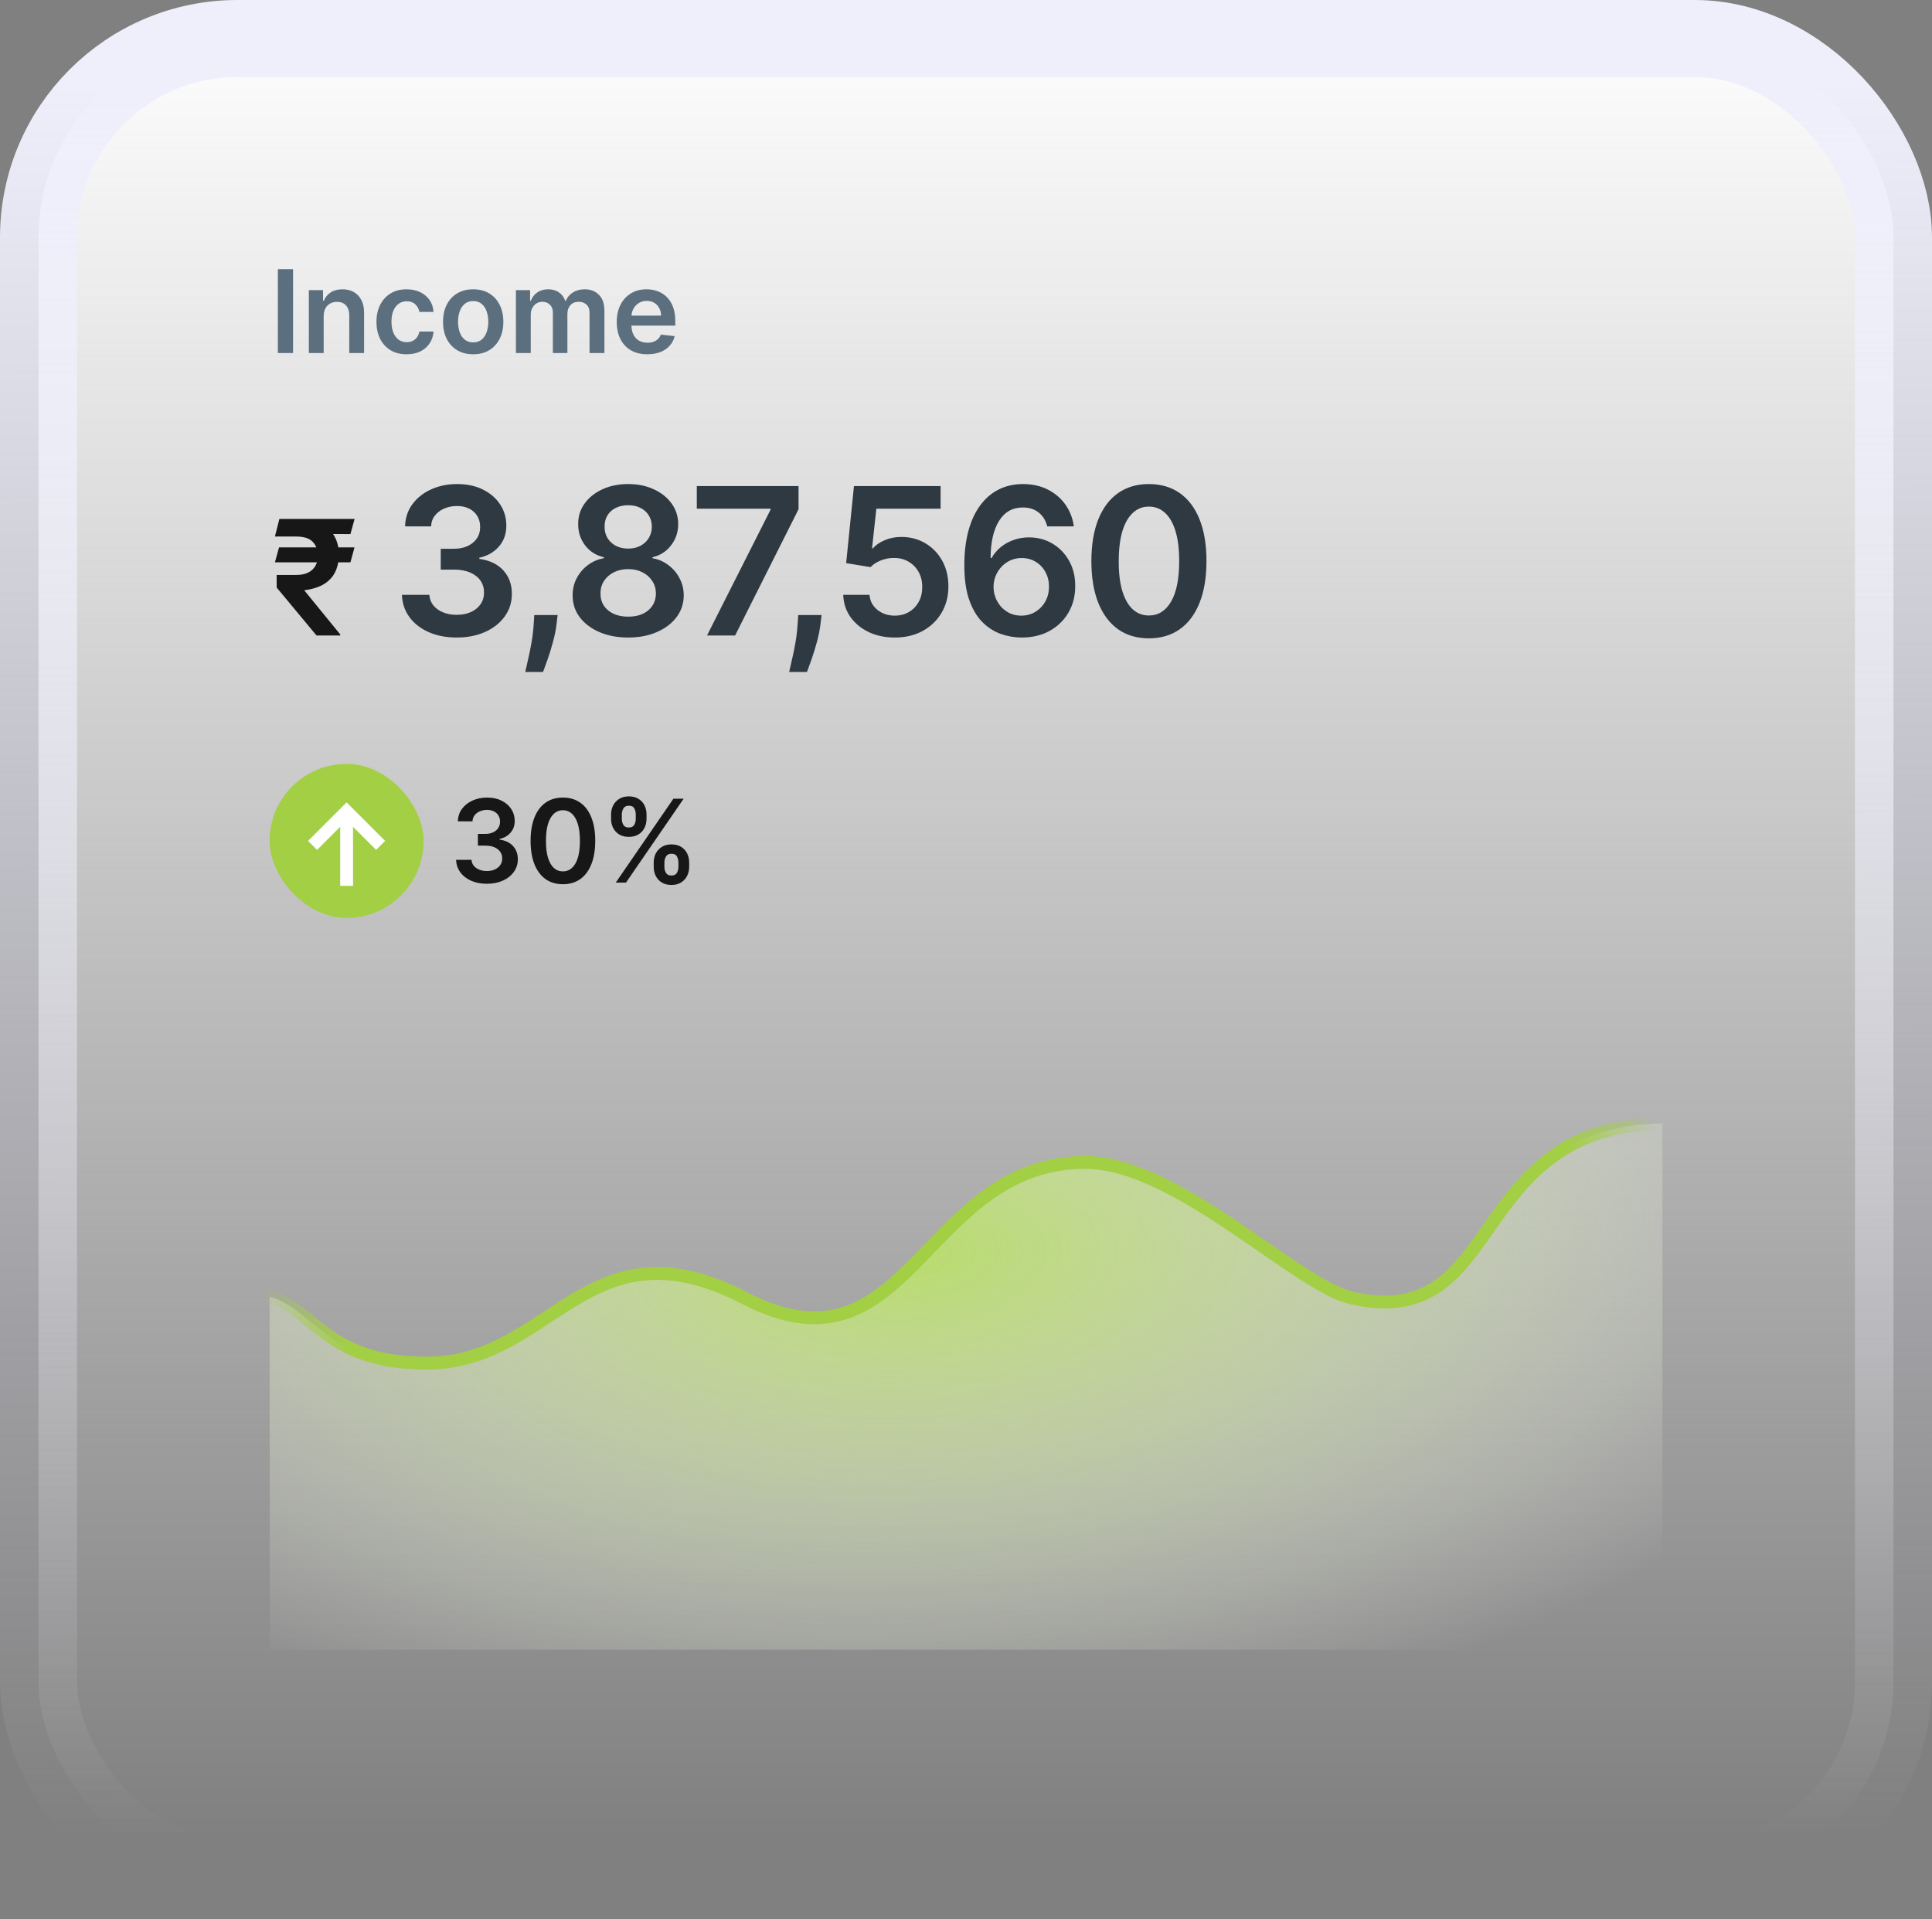 <svg xmlns="http://www.w3.org/2000/svg" width="301" height="299" viewBox="0 0 301 299" fill="none"><rect x="0" y="0" width="301" height="299" fill="#808080" stroke="none"/><rect x="6" y="6" width="289" height="287" rx="31" fill="url(#paint0_linear_3241_39621)"></rect><path d="M45.657 41.929V55H43.289V41.929H45.657ZM50.429 49.256V55H48.119V45.197H50.327V46.862H50.442C50.668 46.314 51.027 45.877 51.521 45.554C52.019 45.231 52.634 45.069 53.365 45.069C54.042 45.069 54.631 45.214 55.133 45.503C55.64 45.792 56.031 46.212 56.308 46.76C56.589 47.309 56.727 47.975 56.723 48.758V55H54.412V49.115C54.412 48.46 54.242 47.947 53.901 47.577C53.565 47.207 53.099 47.022 52.504 47.022C52.1 47.022 51.74 47.111 51.425 47.29C51.115 47.465 50.87 47.718 50.691 48.05C50.517 48.382 50.429 48.784 50.429 49.256ZM63.347 55.191C62.369 55.191 61.529 54.977 60.826 54.547C60.129 54.117 59.59 53.523 59.212 52.766C58.837 52.005 58.65 51.128 58.65 50.137C58.65 49.141 58.842 48.262 59.224 47.501C59.607 46.735 60.148 46.139 60.846 45.714C61.548 45.284 62.377 45.069 63.335 45.069C64.13 45.069 64.835 45.216 65.447 45.509C66.064 45.799 66.556 46.209 66.922 46.741C67.287 47.269 67.496 47.886 67.547 48.592H65.339C65.249 48.12 65.037 47.726 64.701 47.411C64.369 47.092 63.924 46.933 63.367 46.933C62.894 46.933 62.48 47.06 62.122 47.316C61.765 47.567 61.486 47.928 61.286 48.401C61.09 48.873 60.992 49.439 60.992 50.098C60.992 50.766 61.09 51.341 61.286 51.822C61.482 52.298 61.756 52.666 62.109 52.926C62.467 53.181 62.886 53.309 63.367 53.309C63.707 53.309 64.011 53.245 64.279 53.117C64.552 52.985 64.779 52.796 64.962 52.549C65.145 52.302 65.271 52.002 65.339 51.649H67.547C67.492 52.343 67.287 52.958 66.934 53.494C66.581 54.026 66.1 54.443 65.492 54.745C64.883 55.042 64.169 55.191 63.347 55.191ZM73.72 55.191C72.763 55.191 71.933 54.981 71.231 54.56C70.529 54.138 69.985 53.549 69.597 52.792C69.215 52.034 69.023 51.149 69.023 50.137C69.023 49.124 69.215 48.237 69.597 47.475C69.985 46.714 70.529 46.122 71.231 45.701C71.933 45.28 72.763 45.069 73.72 45.069C74.678 45.069 75.507 45.28 76.21 45.701C76.912 46.122 77.454 46.714 77.837 47.475C78.224 48.237 78.418 49.124 78.418 50.137C78.418 51.149 78.224 52.034 77.837 52.792C77.454 53.549 76.912 54.138 76.21 54.56C75.507 54.981 74.678 55.191 73.72 55.191ZM73.733 53.341C74.252 53.341 74.686 53.198 75.035 52.913C75.384 52.624 75.644 52.236 75.814 51.751C75.988 51.266 76.076 50.726 76.076 50.13C76.076 49.53 75.988 48.988 75.814 48.503C75.644 48.013 75.384 47.624 75.035 47.335C74.686 47.045 74.252 46.901 73.733 46.901C73.201 46.901 72.759 47.045 72.406 47.335C72.057 47.624 71.795 48.013 71.621 48.503C71.45 48.988 71.365 49.53 71.365 50.13C71.365 50.726 71.45 51.266 71.621 51.751C71.795 52.236 72.057 52.624 72.406 52.913C72.759 53.198 73.201 53.341 73.733 53.341ZM80.379 55V45.197H82.587V46.862H82.702C82.906 46.301 83.245 45.863 83.717 45.548C84.189 45.229 84.753 45.069 85.408 45.069C86.072 45.069 86.632 45.231 87.087 45.554C87.546 45.873 87.87 46.309 88.057 46.862H88.159C88.376 46.318 88.742 45.884 89.257 45.56C89.776 45.233 90.391 45.069 91.101 45.069C92.003 45.069 92.739 45.354 93.31 45.924C93.88 46.494 94.165 47.326 94.165 48.42V55H91.848V48.777C91.848 48.169 91.686 47.724 91.363 47.443C91.04 47.158 90.644 47.016 90.176 47.016C89.618 47.016 89.182 47.19 88.867 47.539C88.557 47.884 88.401 48.333 88.401 48.886V55H86.136V48.681C86.136 48.175 85.983 47.771 85.676 47.469C85.374 47.167 84.978 47.016 84.489 47.016C84.157 47.016 83.855 47.101 83.583 47.271C83.311 47.437 83.094 47.673 82.932 47.979C82.77 48.282 82.689 48.635 82.689 49.039V55H80.379ZM100.849 55.191C99.866 55.191 99.017 54.987 98.302 54.579C97.592 54.166 97.045 53.583 96.662 52.83C96.279 52.073 96.088 51.181 96.088 50.156C96.088 49.147 96.279 48.262 96.662 47.501C97.049 46.735 97.59 46.139 98.283 45.714C98.977 45.284 99.791 45.069 100.727 45.069C101.332 45.069 101.902 45.167 102.438 45.363C102.978 45.554 103.455 45.852 103.868 46.256C104.285 46.66 104.612 47.175 104.85 47.801C105.089 48.422 105.208 49.162 105.208 50.022V50.73H97.172V49.173H102.993C102.989 48.73 102.893 48.337 102.706 47.992C102.519 47.643 102.257 47.369 101.921 47.169C101.589 46.969 101.202 46.869 100.759 46.869C100.287 46.869 99.872 46.984 99.515 47.214C99.157 47.439 98.879 47.737 98.679 48.107C98.483 48.473 98.383 48.875 98.379 49.313V50.673C98.379 51.243 98.483 51.732 98.692 52.141C98.9 52.545 99.192 52.855 99.566 53.072C99.94 53.285 100.379 53.392 100.881 53.392C101.217 53.392 101.521 53.345 101.793 53.251C102.066 53.153 102.302 53.011 102.502 52.824C102.702 52.636 102.853 52.404 102.955 52.128L105.112 52.37C104.976 52.941 104.716 53.438 104.334 53.864C103.955 54.285 103.47 54.613 102.878 54.847C102.287 55.077 101.61 55.191 100.849 55.191Z" fill="#5C6F7E"></path><path d="M55.226 85.278L54.596 87.6H42.833L43.471 85.278H55.226ZM49.313 99L43.108 91.536L43.099 89.568H46.166C46.899 89.568 47.511 89.447 48.001 89.205C48.498 88.957 48.873 88.611 49.127 88.168C49.387 87.719 49.517 87.193 49.517 86.59C49.517 85.686 49.251 84.959 48.719 84.409C48.187 83.86 47.336 83.585 46.166 83.585H42.833L43.525 80.846H46.166C47.656 80.846 48.888 81.076 49.863 81.537C50.844 81.992 51.577 82.636 52.061 83.469C52.552 84.303 52.797 85.278 52.797 86.395C52.797 87.382 52.617 88.262 52.256 89.036C51.896 89.811 51.328 90.446 50.554 90.942C49.78 91.439 48.767 91.77 47.514 91.935L47.407 91.971L53.01 98.84V99H49.313ZM55.243 80.846L54.596 83.204L45.058 83.168L45.705 80.846H55.243Z" fill="#171717"></path><path d="M71.156 99.318C69.519 99.318 68.065 99.038 66.792 98.477C65.527 97.917 64.527 97.136 63.792 96.136C63.057 95.136 62.667 93.981 62.622 92.671H66.894C66.932 93.299 67.141 93.849 67.519 94.318C67.898 94.78 68.402 95.14 69.031 95.398C69.659 95.655 70.364 95.784 71.144 95.784C71.978 95.784 72.716 95.64 73.36 95.352C74.004 95.057 74.508 94.648 74.872 94.125C75.235 93.602 75.413 93 75.406 92.318C75.413 91.614 75.231 90.992 74.86 90.454C74.489 89.917 73.951 89.496 73.247 89.193C72.55 88.89 71.709 88.739 70.724 88.739H68.667V85.489H70.724C71.534 85.489 72.243 85.349 72.849 85.068C73.463 84.788 73.944 84.394 74.292 83.886C74.641 83.371 74.811 82.776 74.803 82.102C74.811 81.443 74.663 80.871 74.36 80.386C74.065 79.894 73.644 79.511 73.099 79.239C72.561 78.966 71.928 78.829 71.201 78.829C70.489 78.829 69.83 78.958 69.224 79.216C68.618 79.474 68.129 79.841 67.758 80.318C67.387 80.788 67.19 81.349 67.167 82H63.11C63.141 80.697 63.516 79.553 64.235 78.568C64.963 77.576 65.932 76.803 67.144 76.25C68.356 75.689 69.716 75.409 71.224 75.409C72.777 75.409 74.126 75.701 75.269 76.284C76.421 76.86 77.311 77.636 77.94 78.614C78.569 79.591 78.883 80.671 78.883 81.852C78.891 83.163 78.504 84.261 77.724 85.148C76.951 86.034 75.936 86.614 74.678 86.886V87.068C76.315 87.296 77.569 87.901 78.44 88.886C79.319 89.864 79.754 91.079 79.747 92.534C79.747 93.837 79.376 95.004 78.633 96.034C77.898 97.057 76.883 97.86 75.588 98.443C74.3 99.026 72.822 99.318 71.156 99.318ZM86.875 95.818L86.727 97.068C86.621 98.023 86.431 98.992 86.159 99.977C85.894 100.97 85.613 101.883 85.318 102.716C85.022 103.549 84.784 104.205 84.602 104.682H81.829C81.935 104.22 82.079 103.591 82.261 102.795C82.451 102 82.632 101.106 82.806 100.114C82.981 99.121 83.098 98.114 83.159 97.091L83.238 95.818H86.875ZM97.875 99.318C96.186 99.318 94.686 99.034 93.375 98.466C92.072 97.898 91.049 97.121 90.307 96.136C89.572 95.144 89.208 94.019 89.216 92.761C89.208 91.784 89.42 90.886 89.852 90.068C90.284 89.25 90.867 88.568 91.602 88.023C92.345 87.47 93.17 87.117 94.079 86.966V86.807C92.882 86.542 91.913 85.932 91.17 84.977C90.436 84.015 90.072 82.905 90.079 81.648C90.072 80.451 90.405 79.383 91.079 78.443C91.754 77.504 92.678 76.765 93.852 76.227C95.026 75.682 96.367 75.409 97.875 75.409C99.367 75.409 100.697 75.682 101.864 76.227C103.038 76.765 103.962 77.504 104.636 78.443C105.318 79.383 105.659 80.451 105.659 81.648C105.659 82.905 105.284 84.015 104.534 84.977C103.792 85.932 102.833 86.542 101.659 86.807V86.966C102.568 87.117 103.386 87.47 104.114 88.023C104.848 88.568 105.432 89.25 105.864 90.068C106.303 90.886 106.523 91.784 106.523 92.761C106.523 94.019 106.151 95.144 105.409 96.136C104.667 97.121 103.644 97.898 102.341 98.466C101.045 99.034 99.557 99.318 97.875 99.318ZM97.875 96.068C98.746 96.068 99.504 95.921 100.148 95.625C100.792 95.322 101.292 94.898 101.648 94.352C102.004 93.807 102.186 93.178 102.193 92.466C102.186 91.724 101.992 91.068 101.614 90.5C101.242 89.924 100.731 89.474 100.08 89.148C99.436 88.822 98.701 88.659 97.875 88.659C97.042 88.659 96.299 88.822 95.648 89.148C94.996 89.474 94.481 89.924 94.102 90.5C93.731 91.068 93.549 91.724 93.557 92.466C93.549 93.178 93.723 93.807 94.079 94.352C94.436 94.89 94.936 95.311 95.579 95.614C96.231 95.917 96.996 96.068 97.875 96.068ZM97.875 85.466C98.587 85.466 99.216 85.322 99.761 85.034C100.314 84.746 100.75 84.345 101.068 83.829C101.386 83.314 101.549 82.72 101.557 82.046C101.549 81.379 101.39 80.796 101.08 80.296C100.769 79.788 100.337 79.398 99.784 79.125C99.231 78.845 98.595 78.704 97.875 78.704C97.14 78.704 96.492 78.845 95.932 79.125C95.379 79.398 94.947 79.788 94.636 80.296C94.333 80.796 94.186 81.379 94.193 82.046C94.186 82.72 94.337 83.314 94.648 83.829C94.966 84.337 95.401 84.739 95.954 85.034C96.515 85.322 97.155 85.466 97.875 85.466ZM110.151 99L120.048 79.409V79.25H108.56V75.727H124.412V79.329L114.526 99H110.151ZM127.995 95.818L127.847 97.068C127.741 98.023 127.552 98.992 127.279 99.977C127.014 100.97 126.733 101.883 126.438 102.716C126.142 103.549 125.904 104.205 125.722 104.682H122.949C123.055 104.22 123.199 103.591 123.381 102.795C123.57 102 123.752 101.106 123.927 100.114C124.101 99.121 124.218 98.114 124.279 97.091L124.358 95.818H127.995ZM139.407 99.318C137.892 99.318 136.536 99.034 135.339 98.466C134.142 97.89 133.191 97.102 132.486 96.102C131.789 95.102 131.418 93.958 131.373 92.671H135.464C135.539 93.625 135.952 94.405 136.702 95.011C137.452 95.61 138.354 95.909 139.407 95.909C140.233 95.909 140.968 95.72 141.611 95.341C142.255 94.962 142.763 94.436 143.134 93.761C143.505 93.087 143.687 92.318 143.68 91.454C143.687 90.576 143.502 89.796 143.123 89.114C142.744 88.432 142.225 87.898 141.566 87.511C140.907 87.117 140.149 86.921 139.293 86.921C138.596 86.913 137.911 87.042 137.236 87.307C136.562 87.572 136.028 87.921 135.634 88.352L131.827 87.727L133.043 75.727H146.543V79.25H136.532L135.861 85.421H135.998C136.43 84.913 137.039 84.492 137.827 84.159C138.615 83.818 139.479 83.648 140.418 83.648C141.827 83.648 143.085 83.981 144.191 84.648C145.297 85.307 146.168 86.216 146.805 87.375C147.441 88.534 147.759 89.86 147.759 91.352C147.759 92.89 147.403 94.261 146.691 95.466C145.986 96.663 145.005 97.606 143.748 98.296C142.498 98.977 141.051 99.318 139.407 99.318ZM159.129 99.318C158.015 99.311 156.928 99.117 155.867 98.739C154.807 98.352 153.852 97.727 153.004 96.864C152.155 95.992 151.481 94.837 150.981 93.398C150.481 91.951 150.235 90.159 150.242 88.023C150.242 86.03 150.454 84.254 150.879 82.693C151.303 81.133 151.913 79.814 152.708 78.739C153.504 77.655 154.462 76.829 155.583 76.261C156.712 75.693 157.973 75.409 159.367 75.409C160.829 75.409 162.125 75.697 163.254 76.273C164.39 76.849 165.307 77.636 166.004 78.636C166.701 79.629 167.133 80.75 167.299 82H163.151C162.939 81.106 162.504 80.394 161.845 79.864C161.193 79.326 160.367 79.057 159.367 79.057C157.754 79.057 156.511 79.758 155.64 81.159C154.776 82.561 154.341 84.485 154.333 86.932H154.492C154.864 86.265 155.345 85.693 155.936 85.216C156.526 84.739 157.193 84.371 157.936 84.114C158.686 83.849 159.477 83.716 160.311 83.716C161.674 83.716 162.898 84.042 163.981 84.693C165.072 85.345 165.936 86.242 166.572 87.386C167.208 88.523 167.523 89.826 167.515 91.296C167.523 92.826 167.174 94.201 166.47 95.421C165.765 96.633 164.784 97.587 163.526 98.284C162.269 98.981 160.803 99.326 159.129 99.318ZM159.106 95.909C159.932 95.909 160.67 95.708 161.322 95.307C161.973 94.905 162.489 94.364 162.867 93.682C163.246 93 163.432 92.235 163.424 91.386C163.432 90.553 163.25 89.799 162.879 89.125C162.515 88.451 162.011 87.917 161.367 87.523C160.723 87.129 159.989 86.932 159.163 86.932C158.549 86.932 157.977 87.049 157.447 87.284C156.917 87.519 156.454 87.845 156.061 88.261C155.667 88.671 155.356 89.148 155.129 89.693C154.909 90.231 154.795 90.807 154.788 91.421C154.795 92.231 154.985 92.977 155.356 93.659C155.727 94.341 156.239 94.886 156.89 95.296C157.542 95.704 158.28 95.909 159.106 95.909ZM178.998 99.443C177.127 99.443 175.521 98.97 174.18 98.023C172.847 97.068 171.82 95.693 171.101 93.898C170.388 92.095 170.032 89.924 170.032 87.386C170.04 84.849 170.4 82.689 171.112 80.909C171.832 79.121 172.858 77.758 174.191 76.818C175.532 75.879 177.135 75.409 178.998 75.409C180.862 75.409 182.464 75.879 183.805 76.818C185.146 77.758 186.172 79.121 186.885 80.909C187.604 82.697 187.964 84.856 187.964 87.386C187.964 89.932 187.604 92.106 186.885 93.909C186.172 95.704 185.146 97.076 183.805 98.023C182.472 98.97 180.869 99.443 178.998 99.443ZM178.998 95.886C180.453 95.886 181.601 95.171 182.441 93.739C183.29 92.299 183.714 90.182 183.714 87.386C183.714 85.538 183.521 83.985 183.135 82.727C182.748 81.47 182.203 80.523 181.498 79.886C180.794 79.242 179.96 78.921 178.998 78.921C177.551 78.921 176.407 79.64 175.566 81.079C174.726 82.511 174.301 84.614 174.294 87.386C174.286 89.242 174.472 90.803 174.851 92.068C175.237 93.333 175.782 94.288 176.487 94.932C177.191 95.568 178.029 95.886 178.998 95.886Z" fill="#2F3941"></path><rect x="42" y="119" width="24" height="24" rx="12" fill="#A3CF45"></rect><mask id="mask0_3241_39621" style="mask-type:alpha" maskUnits="userSpaceOnUse" x="42" y="119" width="24" height="24"><rect width="24" height="24" transform="matrix(1 0 0 -1 42 143)" fill="#D9D9D9"></rect></mask><g mask="url(#mask0_3241_39621)"><path d="M54 125L48 131L49.4 132.4L53 128.8V138H55V128.8L58.6 132.4L60 131L54 125Z" fill="white"></path></g><path d="M75.853 137.679C74.934 137.679 74.117 137.521 73.402 137.206C72.691 136.892 72.13 136.453 71.717 135.892C71.304 135.33 71.085 134.681 71.059 133.945H73.459C73.481 134.298 73.597 134.607 73.81 134.87C74.023 135.13 74.306 135.332 74.659 135.477C75.012 135.621 75.408 135.694 75.846 135.694C76.314 135.694 76.729 135.613 77.091 135.451C77.453 135.285 77.735 135.056 77.94 134.762C78.144 134.468 78.244 134.13 78.24 133.747C78.244 133.351 78.142 133.003 77.933 132.7C77.725 132.398 77.423 132.162 77.027 131.992C76.635 131.822 76.163 131.737 75.61 131.737H74.455V129.911H75.61C76.065 129.911 76.463 129.833 76.804 129.675C77.148 129.518 77.418 129.297 77.614 129.011C77.81 128.722 77.906 128.388 77.901 128.009C77.906 127.639 77.823 127.318 77.653 127.046C77.487 126.769 77.25 126.554 76.944 126.401C76.642 126.248 76.287 126.171 75.878 126.171C75.478 126.171 75.108 126.244 74.768 126.388C74.427 126.533 74.153 126.739 73.944 127.007C73.736 127.271 73.625 127.586 73.612 127.952H71.334C71.351 127.22 71.562 126.578 71.966 126.024C72.374 125.467 72.919 125.033 73.6 124.722C74.281 124.408 75.044 124.25 75.891 124.25C76.763 124.25 77.521 124.414 78.163 124.742C78.81 125.065 79.31 125.501 79.663 126.05C80.016 126.599 80.193 127.205 80.193 127.869C80.197 128.605 79.98 129.222 79.542 129.72C79.108 130.218 78.537 130.543 77.831 130.696V130.798C78.75 130.926 79.454 131.267 79.944 131.82C80.437 132.369 80.682 133.051 80.678 133.868C80.678 134.6 80.469 135.256 80.052 135.834C79.639 136.409 79.069 136.86 78.342 137.187C77.618 137.515 76.789 137.679 75.853 137.679ZM87.7 137.749C86.649 137.749 85.747 137.483 84.994 136.951C84.245 136.415 83.668 135.643 83.264 134.634C82.864 133.622 82.664 132.403 82.664 130.977C82.668 129.552 82.871 128.339 83.271 127.339C83.675 126.335 84.251 125.569 85 125.042C85.753 124.514 86.653 124.25 87.7 124.25C88.747 124.25 89.647 124.514 90.4 125.042C91.153 125.569 91.729 126.335 92.129 127.339C92.534 128.343 92.736 129.556 92.736 130.977C92.736 132.407 92.534 133.628 92.129 134.641C91.729 135.649 91.153 136.419 90.4 136.951C89.651 137.483 88.751 137.749 87.7 137.749ZM87.7 135.751C88.517 135.751 89.162 135.349 89.634 134.545C90.11 133.737 90.349 132.547 90.349 130.977C90.349 129.939 90.24 129.067 90.023 128.36C89.806 127.654 89.5 127.122 89.104 126.765C88.708 126.403 88.24 126.222 87.7 126.222C86.887 126.222 86.245 126.627 85.772 127.435C85.3 128.239 85.062 129.42 85.058 130.977C85.053 132.02 85.158 132.896 85.37 133.607C85.587 134.317 85.894 134.853 86.289 135.215C86.685 135.573 87.155 135.751 87.7 135.751ZM101.845 135.049V134.36C101.845 133.854 101.951 133.388 102.164 132.962C102.381 132.537 102.696 132.194 103.109 131.935C103.521 131.675 104.021 131.545 104.608 131.545C105.213 131.545 105.719 131.675 106.127 131.935C106.536 132.19 106.844 132.53 107.053 132.956C107.266 133.381 107.372 133.849 107.372 134.36V135.049C107.372 135.556 107.266 136.021 107.053 136.447C106.84 136.872 106.527 137.215 106.115 137.474C105.706 137.734 105.204 137.864 104.608 137.864C104.013 137.864 103.509 137.734 103.096 137.474C102.683 137.215 102.37 136.872 102.158 136.447C101.949 136.021 101.845 135.556 101.845 135.049ZM103.511 134.36V135.049C103.511 135.385 103.592 135.694 103.753 135.975C103.915 136.255 104.2 136.396 104.608 136.396C105.021 136.396 105.304 136.258 105.457 135.981C105.615 135.7 105.693 135.39 105.693 135.049V134.36C105.693 134.019 105.619 133.709 105.47 133.428C105.321 133.143 105.034 133 104.608 133C104.208 133 103.926 133.143 103.76 133.428C103.594 133.709 103.511 134.019 103.511 134.36ZM95.201 127.569V126.88C95.201 126.369 95.309 125.901 95.526 125.476C95.743 125.05 96.058 124.71 96.471 124.454C96.884 124.195 97.384 124.065 97.971 124.065C98.571 124.065 99.075 124.195 99.483 124.454C99.896 124.71 100.207 125.05 100.415 125.476C100.624 125.901 100.728 126.369 100.728 126.88V127.569C100.728 128.08 100.622 128.548 100.409 128.973C100.2 129.394 99.89 129.733 99.477 129.988C99.064 130.243 98.562 130.371 97.971 130.371C97.371 130.371 96.865 130.243 96.452 129.988C96.043 129.733 95.733 129.392 95.52 128.967C95.307 128.541 95.201 128.075 95.201 127.569ZM96.879 126.88V127.569C96.879 127.909 96.958 128.22 97.115 128.501C97.277 128.777 97.562 128.916 97.971 128.916C98.379 128.916 98.66 128.777 98.813 128.501C98.971 128.22 99.049 127.909 99.049 127.569V126.88C99.049 126.539 98.975 126.229 98.826 125.948C98.677 125.663 98.392 125.52 97.971 125.52C97.567 125.52 97.284 125.663 97.122 125.948C96.96 126.233 96.879 126.544 96.879 126.88ZM95.928 137.5L104.915 124.429H106.51L97.524 137.5H95.928Z" fill="#171717"></path><path d="M66.514 212.357C50.673 212.357 48.997 203.906 42 202.011L42.04 257H259V175C228.109 175.533 234.771 207.594 210.672 202.23C201.989 200.297 183.345 181.089 169.088 181.089C143.742 181.089 141.762 215.555 116.019 202.23C91.5 189.539 86.059 212.357 66.514 212.357Z" fill="url(#paint1_radial_3241_39621)"></path><path d="M42 202.011C48.997 203.906 50.673 212.357 66.514 212.357C86.059 212.357 91.5 189.539 116.019 202.23C141.762 215.555 143.742 181.089 169.088 181.089C183.345 181.089 201.989 200.297 210.672 202.23C234.771 207.594 228.109 175.533 259 175" stroke="url(#paint2_linear_3241_39621)" stroke-width="2" stroke-linecap="round"></path><rect x="6" y="6" width="289" height="287" rx="31" stroke="url(#paint3_linear_3241_39621)" stroke-width="12"></rect><defs><linearGradient id="paint0_linear_3241_39621" x1="150.5" y1="12" x2="150.5" y2="287" gradientUnits="userSpaceOnUse"><stop stop-color="#FAFAFA"></stop><stop offset="1" stop-color="white" stop-opacity="0"></stop></linearGradient><radialGradient id="paint1_radial_3241_39621" cx="0" cy="0" r="1" gradientUnits="userSpaceOnUse" gradientTransform="translate(141.536 195.524) rotate(87.064) scale(78.103 156.137)"><stop stop-color="#B8DC6C"></stop><stop offset="1" stop-color="white" stop-opacity="0"></stop></radialGradient><linearGradient id="paint2_linear_3241_39621" x1="36.036" y1="197.024" x2="258.536" y2="182.024" gradientUnits="userSpaceOnUse"><stop offset="0.02" stop-color="#A3CF45" stop-opacity="0"></stop><stop offset="0.079" stop-color="#A3CF45"></stop><stop offset="0.935" stop-color="#A3CF45"></stop><stop offset="1" stop-color="#A3CF45" stop-opacity="0"></stop></linearGradient><linearGradient id="paint3_linear_3241_39621" x1="150.5" y1="12" x2="151" y2="287" gradientUnits="userSpaceOnUse"><stop stop-color="#EFEFFC"></stop><stop offset="1" stop-color="#EFEFFC" stop-opacity="0"></stop></linearGradient></defs></svg>